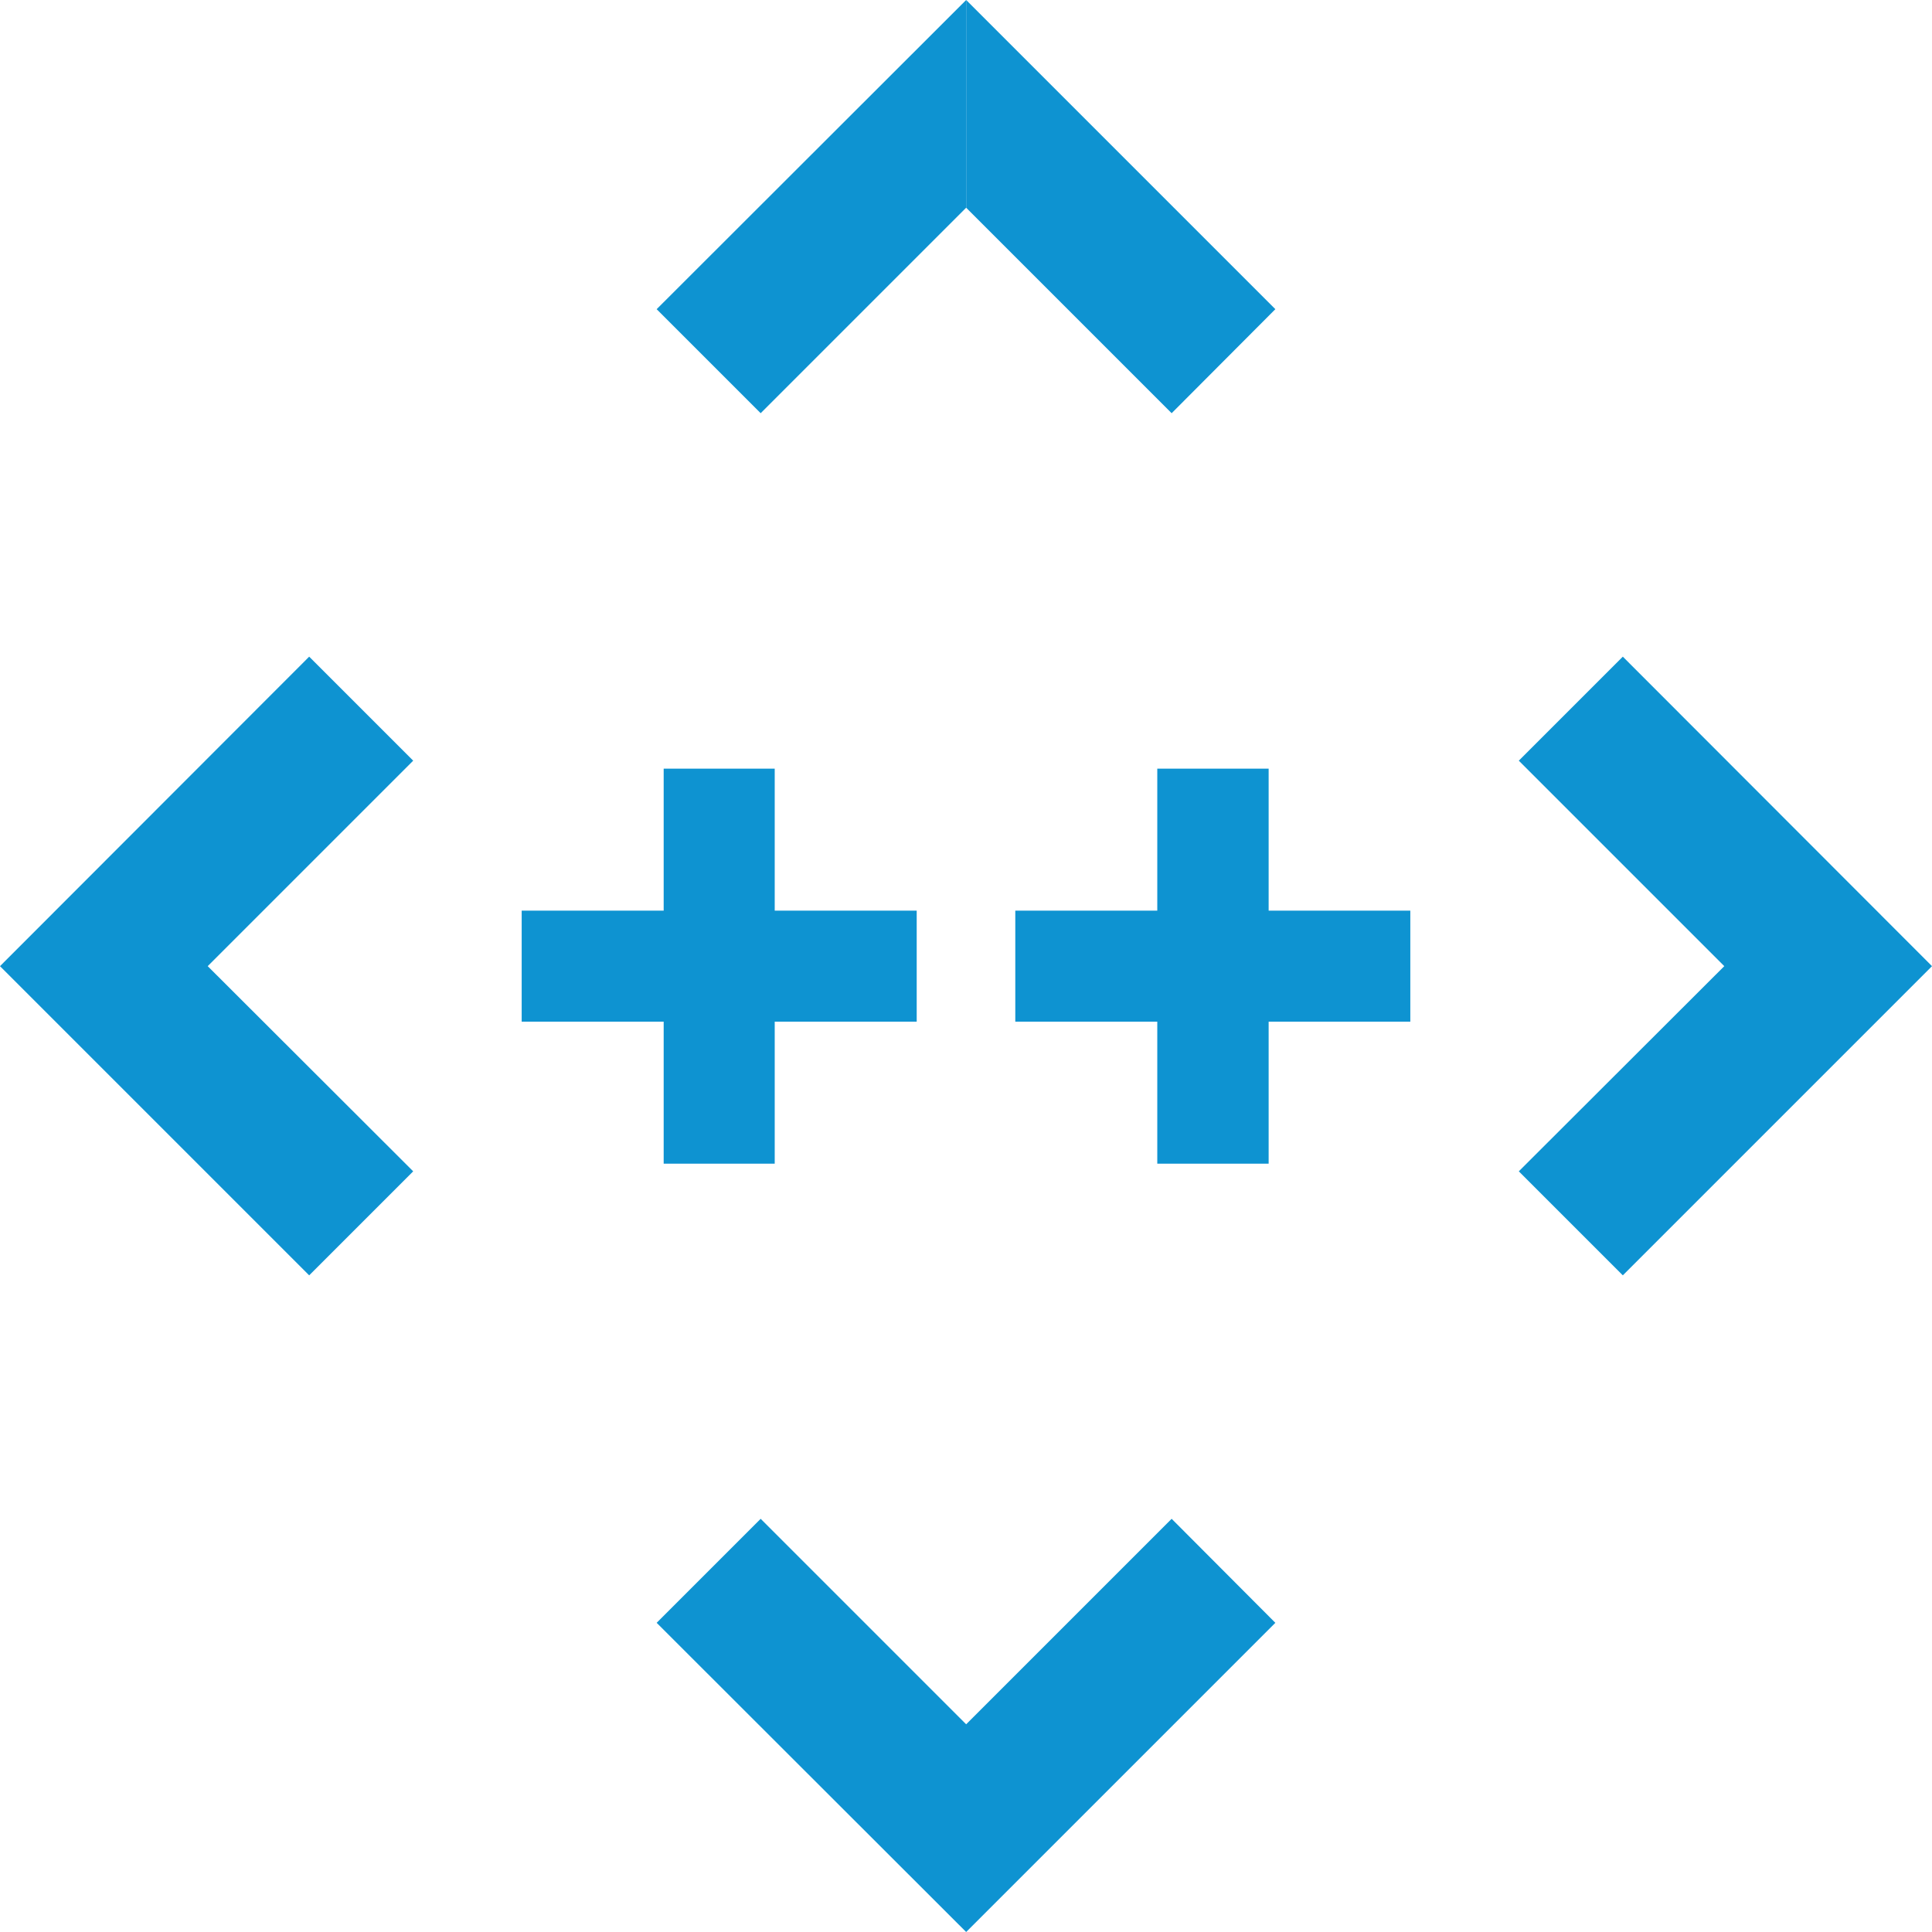 <svg enable-background="new 0 0 60.55 60.55" viewBox="0 0 60.55 60.55" xmlns="http://www.w3.org/2000/svg"><g fill="#0e93d1"><path d="m39.76 24.09h-3.49v4.45h-4.45v3.48h4.45v4.45h3.49v-4.45h4.44v-3.48h-4.44z"/><path d="m20.8 36.47h3.48v-4.45h4.45v-3.48h-4.45v-4.45h-3.48v4.45h-4.45v3.48h4.45z"/><path d="m0 30.28 9.69 9.69 3.26-3.26-6.44-6.43 6.44-6.44-3.26-3.26z"/><path d="m50.86 20.58-3.26 3.26 6.44 6.44-6.44 6.43 3.26 3.26 9.69-9.69z"/><path d="m30.28 0-9.7 9.69 3.26 3.26 6.44-6.44"/><path d="m30.28 6.51 6.44 6.44 3.25-3.26-9.69-9.69"/><path d="m30.28 60.55 9.69-9.69-3.25-3.26-6.44 6.44-6.44-6.44-3.26 3.26z"/></g></svg>